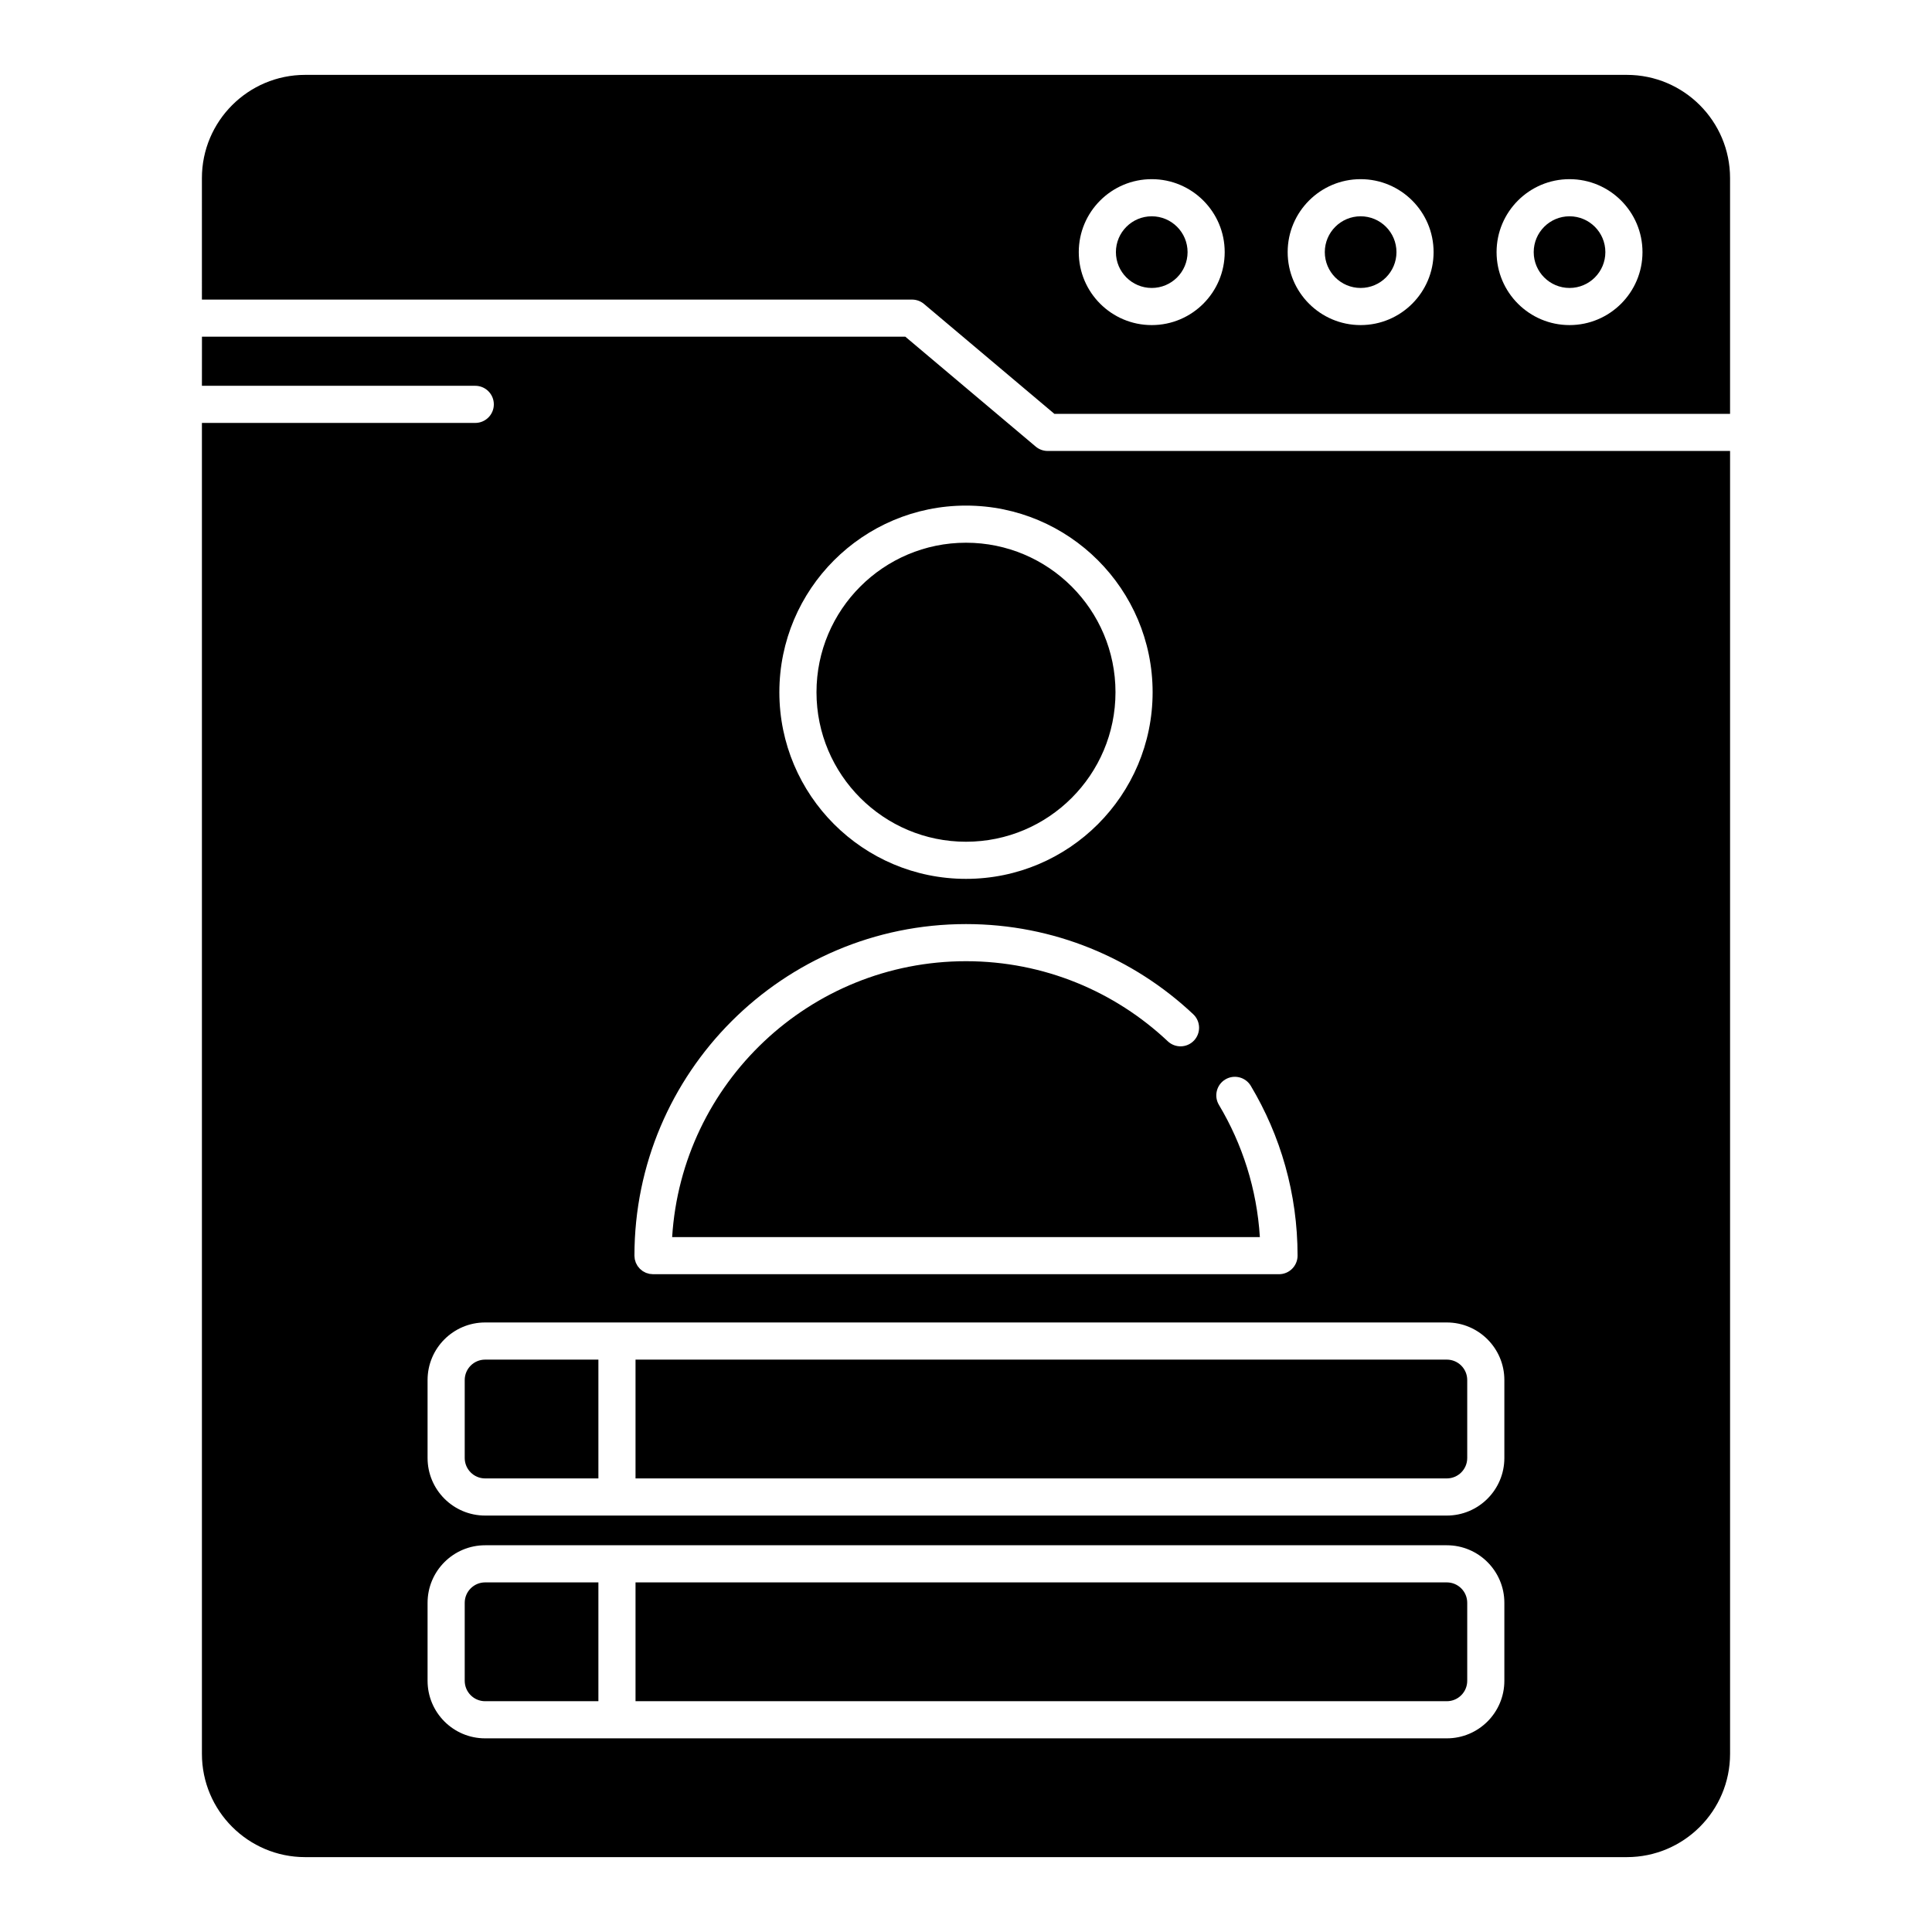 <?xml version="1.0" encoding="UTF-8"?>
<!-- Uploaded to: SVG Repo, www.svgrepo.com, Generator: SVG Repo Mixer Tools -->
<svg fill="#000000" width="800px" height="800px" version="1.1" viewBox="144 144 512 512" xmlns="http://www.w3.org/2000/svg">
 <path d="m197.51 246.24h72.438c2.715 0 4.922 2.203 4.922 4.922 0 2.715-2.207 4.918-4.922 4.918h-72.438v352.71c0 15.105 12.262 27.367 27.363 27.367h350.25c15.102 0 27.363-12.262 27.363-27.367v-345.28h-180.84c-1.16 0-2.281-0.41-3.168-1.156l-34.566-29.133h-186.39zm345.16 322.52c0-8.418-6.832-15.25-15.25-15.25h-254.86c-8.414 0-15.25 6.832-15.25 15.25v20.664c0 8.426 6.836 15.254 15.25 15.254h254.86c8.418 0 15.25-6.828 15.25-15.254v-20.664zm-240.09-5.41v31.488h-30.016c-2.984 0-5.41-2.422-5.41-5.414v-20.664c0-2.984 2.426-5.41 5.41-5.41zm9.84 0h215c2.988 0 5.41 2.426 5.41 5.41v20.664c0 2.992-2.422 5.414-5.41 5.414h-215zm230.25-53.629c0-8.418-6.832-15.254-15.25-15.254h-254.86c-8.414 0-15.25 6.836-15.25 15.254v20.664c0 8.418 6.836 15.254 15.25 15.254h254.86c8.418 0 15.25-6.836 15.25-15.254v-20.664zm-240.09-5.41v31.484h-30.016c-2.984 0-5.41-2.422-5.41-5.41v-20.664c0-2.988 2.426-5.41 5.41-5.41zm9.84 0h215c2.988 0 5.41 2.422 5.41 5.41v20.664c0 2.988-2.422 5.41-5.41 5.41h-215zm-0.293-27.555 0.094 0.961 0.281 0.926 0.465 0.863 0.625 0.75 0.754 0.613 0.844 0.445 0.926 0.273 0.934 0.09h165.9c2.715 0 4.918-2.207 4.918-4.922 0-16.441-4.527-31.832-12.395-44.996-1.395-2.332-4.418-3.094-6.75-1.699-2.328 1.395-3.09 4.418-1.695 6.746 6.195 10.367 10.055 22.285 10.848 35.031h-155.75c2.547-40.781 36.465-73.109 77.879-73.109 20.684 0 39.5 8.066 53.473 21.223 1.973 1.863 5.09 1.77 6.953-0.207 1.859-1.977 1.77-5.094-0.207-6.957-15.734-14.816-36.926-23.898-60.219-23.898-48.5 0-87.871 39.371-87.871 87.867zm87.871-198.77c-27.301 0-49.461 22.164-49.461 49.461 0 27.301 22.16 49.461 49.461 49.461 27.297 0 49.457-22.16 49.457-49.461 0-27.297-22.16-49.461-49.457-49.461zm0 9.84c21.867 0 39.617 17.754 39.617 39.621 0 21.867-17.75 39.621-39.617 39.621s-39.621-17.754-39.621-39.621c0-21.867 17.754-39.621 39.621-39.621zm-202.49-64.434h188.19c1.16 0 2.285 0.41 3.172 1.16l34.562 29.129h179.05v-62.477c0-15.102-12.262-27.363-27.363-27.363h-350.25c-15.102 0-27.363 12.262-27.363 27.363zm362.43-31.914c-10.668 0-19.332 8.664-19.332 19.336s8.664 19.336 19.332 19.336c10.672 0 19.336-8.664 19.336-19.336s-8.664-19.336-19.336-19.336zm-55.359 0c-10.672 0-19.336 8.664-19.336 19.336s8.664 19.336 19.336 19.336 19.336-8.664 19.336-19.336-8.664-19.336-19.336-19.336zm-55.359 0c-10.672 0-19.336 8.664-19.336 19.336s8.664 19.336 19.336 19.336 19.336-8.664 19.336-19.336-8.664-19.336-19.336-19.336zm110.72 9.84c5.242 0 9.496 4.254 9.496 9.496 0 5.238-4.254 9.496-9.496 9.496-5.238 0-9.492-4.258-9.492-9.496 0-5.242 4.254-9.496 9.492-9.496zm-55.359 0c5.242 0 9.496 4.254 9.496 9.496 0 5.238-4.254 9.496-9.496 9.496-5.242 0-9.496-4.258-9.496-9.496 0-5.242 4.254-9.496 9.496-9.496zm-55.359 0c5.242 0 9.496 4.254 9.496 9.496 0 5.238-4.254 9.496-9.496 9.496-5.242 0-9.496-4.258-9.496-9.496 0-5.242 4.254-9.496 9.496-9.496z" fill-rule="evenodd"/>
</svg>